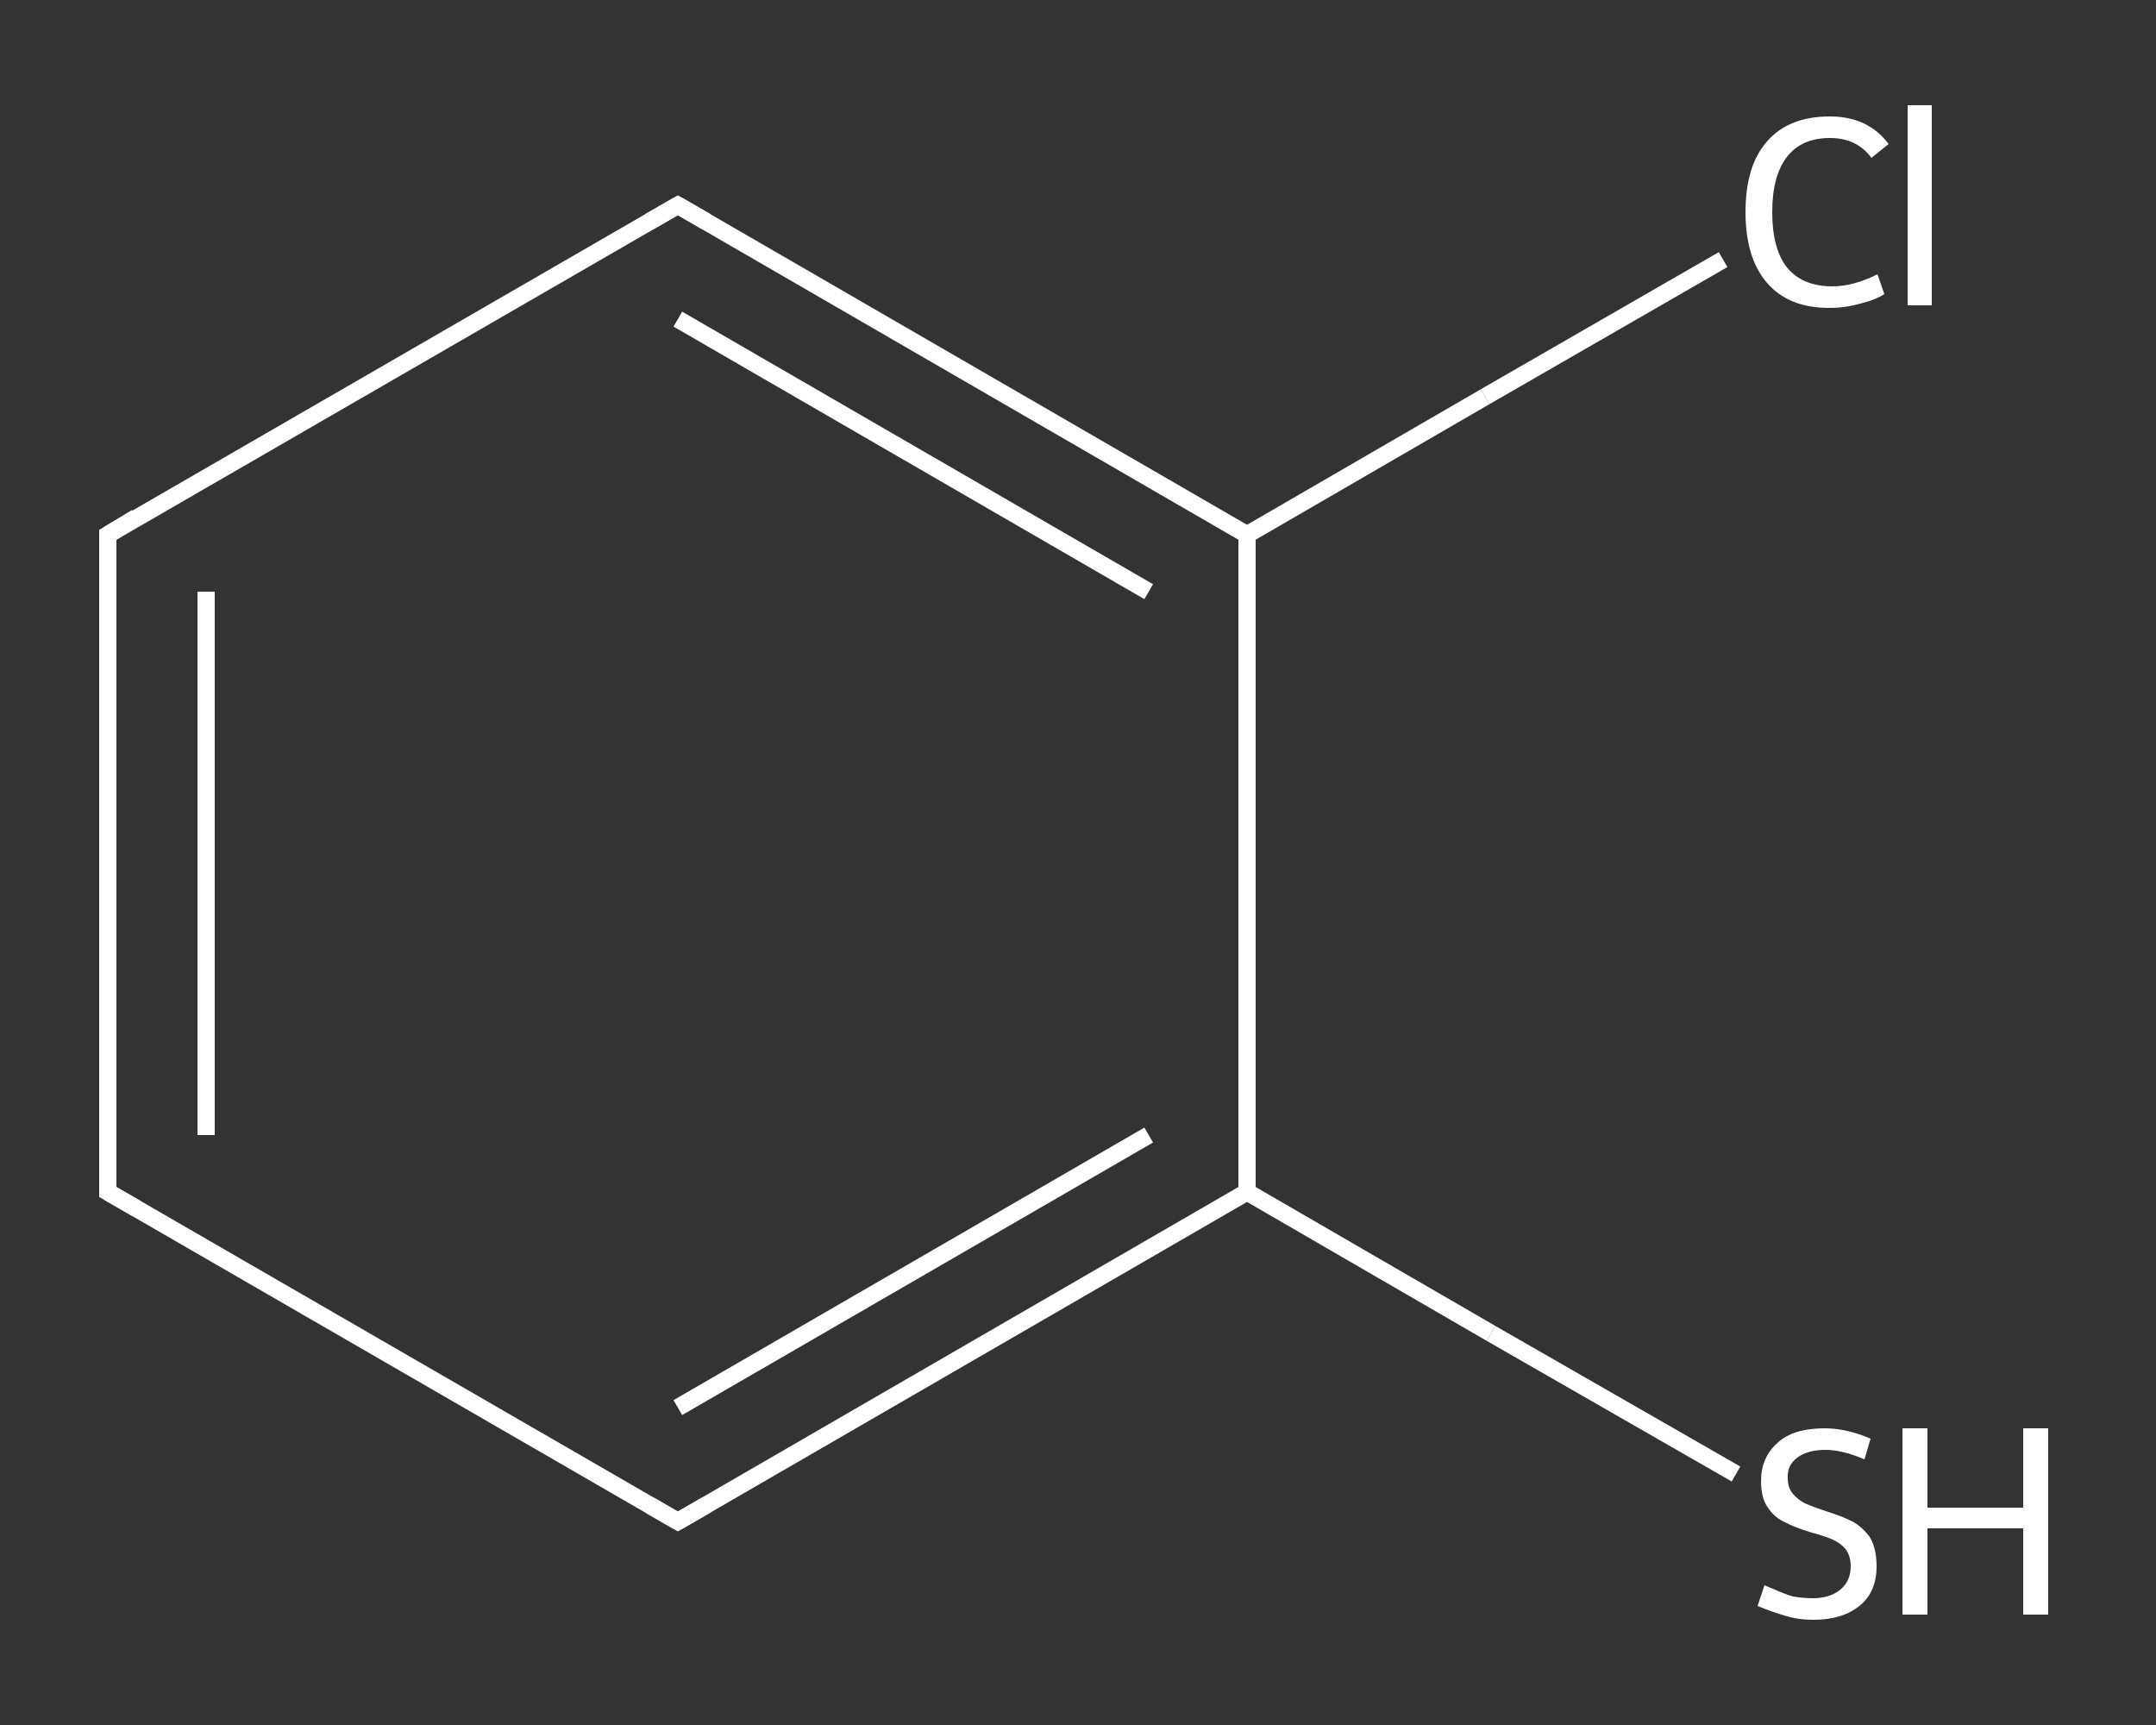 <?xml version='1.0' encoding='iso-8859-1'?>
<svg version='1.1' baseProfile='full'
              xmlns='http://www.w3.org/2000/svg'
                      xmlns:rdkit='http://www.rdkit.org/xml'
                      xmlns:xlink='http://www.w3.org/1999/xlink'
                  xml:space='preserve'
width='250px' height='200px' viewBox='0 0 250 200'>
<rect x="0" y="0" width="250" height="200" fill="#333333" stroke="none"/>
<!-- END OF HEADER -->
<rect style='opacity:1.0;fill:transparent;stroke:none' width='250.0' height='200.0' x='0.0' y='0.0'> </rect>
<path class='bond-0 atom-0 atom-1' d='M 201.3,170.9 L 172.9,154.6' style='fill:none;fill-rule:evenodd;stroke:#FFFFFF;stroke-width:2.0px;stroke-linecap:butt;stroke-linejoin:miter;stroke-opacity:1' />
<path class='bond-0 atom-0 atom-1' d='M 172.9,154.6 L 144.6,138.2' style='fill:none;fill-rule:evenodd;stroke:#FFFFFF;stroke-width:2.0px;stroke-linecap:butt;stroke-linejoin:miter;stroke-opacity:1' />
<path class='bond-1 atom-1 atom-2' d='M 144.6,138.2 L 78.6,176.4' style='fill:none;fill-rule:evenodd;stroke:#FFFFFF;stroke-width:2.0px;stroke-linecap:butt;stroke-linejoin:miter;stroke-opacity:1' />
<path class='bond-1 atom-1 atom-2' d='M 133.2,131.6 L 78.6,163.2' style='fill:none;fill-rule:evenodd;stroke:#FFFFFF;stroke-width:2.0px;stroke-linecap:butt;stroke-linejoin:miter;stroke-opacity:1' />
<path class='bond-2 atom-2 atom-3' d='M 78.6,176.4 L 12.5,138.2' style='fill:none;fill-rule:evenodd;stroke:#FFFFFF;stroke-width:2.0px;stroke-linecap:butt;stroke-linejoin:miter;stroke-opacity:1' />
<path class='bond-3 atom-3 atom-4' d='M 12.5,138.2 L 12.5,62.0' style='fill:none;fill-rule:evenodd;stroke:#FFFFFF;stroke-width:2.0px;stroke-linecap:butt;stroke-linejoin:miter;stroke-opacity:1' />
<path class='bond-3 atom-3 atom-4' d='M 23.9,131.6 L 23.9,68.6' style='fill:none;fill-rule:evenodd;stroke:#FFFFFF;stroke-width:2.0px;stroke-linecap:butt;stroke-linejoin:miter;stroke-opacity:1' />
<path class='bond-4 atom-4 atom-5' d='M 12.5,62.0 L 78.6,23.8' style='fill:none;fill-rule:evenodd;stroke:#FFFFFF;stroke-width:2.0px;stroke-linecap:butt;stroke-linejoin:miter;stroke-opacity:1' />
<path class='bond-5 atom-5 atom-6' d='M 78.6,23.8 L 144.6,62.0' style='fill:none;fill-rule:evenodd;stroke:#FFFFFF;stroke-width:2.0px;stroke-linecap:butt;stroke-linejoin:miter;stroke-opacity:1' />
<path class='bond-5 atom-5 atom-6' d='M 78.6,37.0 L 133.2,68.6' style='fill:none;fill-rule:evenodd;stroke:#FFFFFF;stroke-width:2.0px;stroke-linecap:butt;stroke-linejoin:miter;stroke-opacity:1' />
<path class='bond-6 atom-6 atom-7' d='M 144.6,62.0 L 172.2,46.0' style='fill:none;fill-rule:evenodd;stroke:#FFFFFF;stroke-width:2.0px;stroke-linecap:butt;stroke-linejoin:miter;stroke-opacity:1' />
<path class='bond-6 atom-6 atom-7' d='M 172.2,46.0 L 199.8,30.1' style='fill:none;fill-rule:evenodd;stroke:#FFFFFF;stroke-width:2.0px;stroke-linecap:butt;stroke-linejoin:miter;stroke-opacity:1' />
<path class='bond-7 atom-6 atom-1' d='M 144.6,62.0 L 144.6,138.2' style='fill:none;fill-rule:evenodd;stroke:#FFFFFF;stroke-width:2.0px;stroke-linecap:butt;stroke-linejoin:miter;stroke-opacity:1' />
<path d='M 81.9,174.5 L 78.6,176.4 L 75.3,174.5' style='fill:none;stroke:#FFFFFF;stroke-width:2.0px;stroke-linecap:butt;stroke-linejoin:miter;stroke-opacity:1;' />
<path d='M 15.8,140.1 L 12.5,138.2 L 12.5,134.4' style='fill:none;stroke:#FFFFFF;stroke-width:2.0px;stroke-linecap:butt;stroke-linejoin:miter;stroke-opacity:1;' />
<path d='M 12.5,65.8 L 12.5,62.0 L 15.8,60.0' style='fill:none;stroke:#FFFFFF;stroke-width:2.0px;stroke-linecap:butt;stroke-linejoin:miter;stroke-opacity:1;' />
<path d='M 75.3,25.7 L 78.6,23.8 L 81.9,25.7' style='fill:none;stroke:#FFFFFF;stroke-width:2.0px;stroke-linecap:butt;stroke-linejoin:miter;stroke-opacity:1;' />
<path class='atom-0' d='M 204.6 183.8
Q 204.8 183.9, 205.8 184.3
Q 206.9 184.8, 207.9 185.1
Q 209.1 185.3, 210.2 185.3
Q 212.2 185.3, 213.4 184.3
Q 214.6 183.3, 214.6 181.6
Q 214.6 180.4, 214.0 179.6
Q 213.4 178.9, 212.5 178.5
Q 211.6 178.1, 210.1 177.7
Q 208.1 177.1, 207.0 176.5
Q 205.8 176.0, 205.0 174.8
Q 204.2 173.7, 204.2 171.7
Q 204.2 169.0, 206.1 167.3
Q 207.9 165.6, 211.6 165.6
Q 214.1 165.6, 216.9 166.8
L 216.2 169.2
Q 213.6 168.1, 211.7 168.1
Q 209.6 168.1, 208.4 169.0
Q 207.2 169.9, 207.3 171.4
Q 207.3 172.5, 207.9 173.2
Q 208.5 173.9, 209.3 174.3
Q 210.2 174.7, 211.7 175.2
Q 213.6 175.8, 214.8 176.4
Q 215.9 177.0, 216.8 178.2
Q 217.6 179.5, 217.6 181.6
Q 217.6 184.6, 215.6 186.2
Q 213.6 187.8, 210.3 187.8
Q 208.4 187.8, 206.9 187.3
Q 205.5 186.9, 203.8 186.2
L 204.6 183.8
' fill='#FFFFFF'/>
<path class='atom-0' d='M 220.6 165.6
L 223.5 165.6
L 223.5 174.8
L 234.6 174.8
L 234.6 165.6
L 237.5 165.6
L 237.5 187.2
L 234.6 187.2
L 234.6 177.2
L 223.5 177.2
L 223.5 187.2
L 220.6 187.2
L 220.6 165.6
' fill='#FFFFFF'/>
<path class='atom-7' d='M 202.4 24.6
Q 202.4 19.2, 204.9 16.4
Q 207.4 13.5, 212.2 13.5
Q 216.6 13.5, 219.0 16.7
L 217.0 18.3
Q 215.3 16.0, 212.2 16.0
Q 208.9 16.0, 207.2 18.2
Q 205.5 20.4, 205.5 24.6
Q 205.5 28.8, 207.2 31.0
Q 209.0 33.2, 212.5 33.2
Q 214.9 33.2, 217.7 31.8
L 218.5 34.1
Q 217.4 34.8, 215.7 35.2
Q 214.0 35.7, 212.1 35.7
Q 207.4 35.7, 204.9 32.8
Q 202.4 29.9, 202.4 24.6
' fill='#FFFFFF'/>
<path class='atom-7' d='M 221.2 12.2
L 224.0 12.2
L 224.0 35.4
L 221.2 35.4
L 221.2 12.2
' fill='#FFFFFF'/>
</svg>
